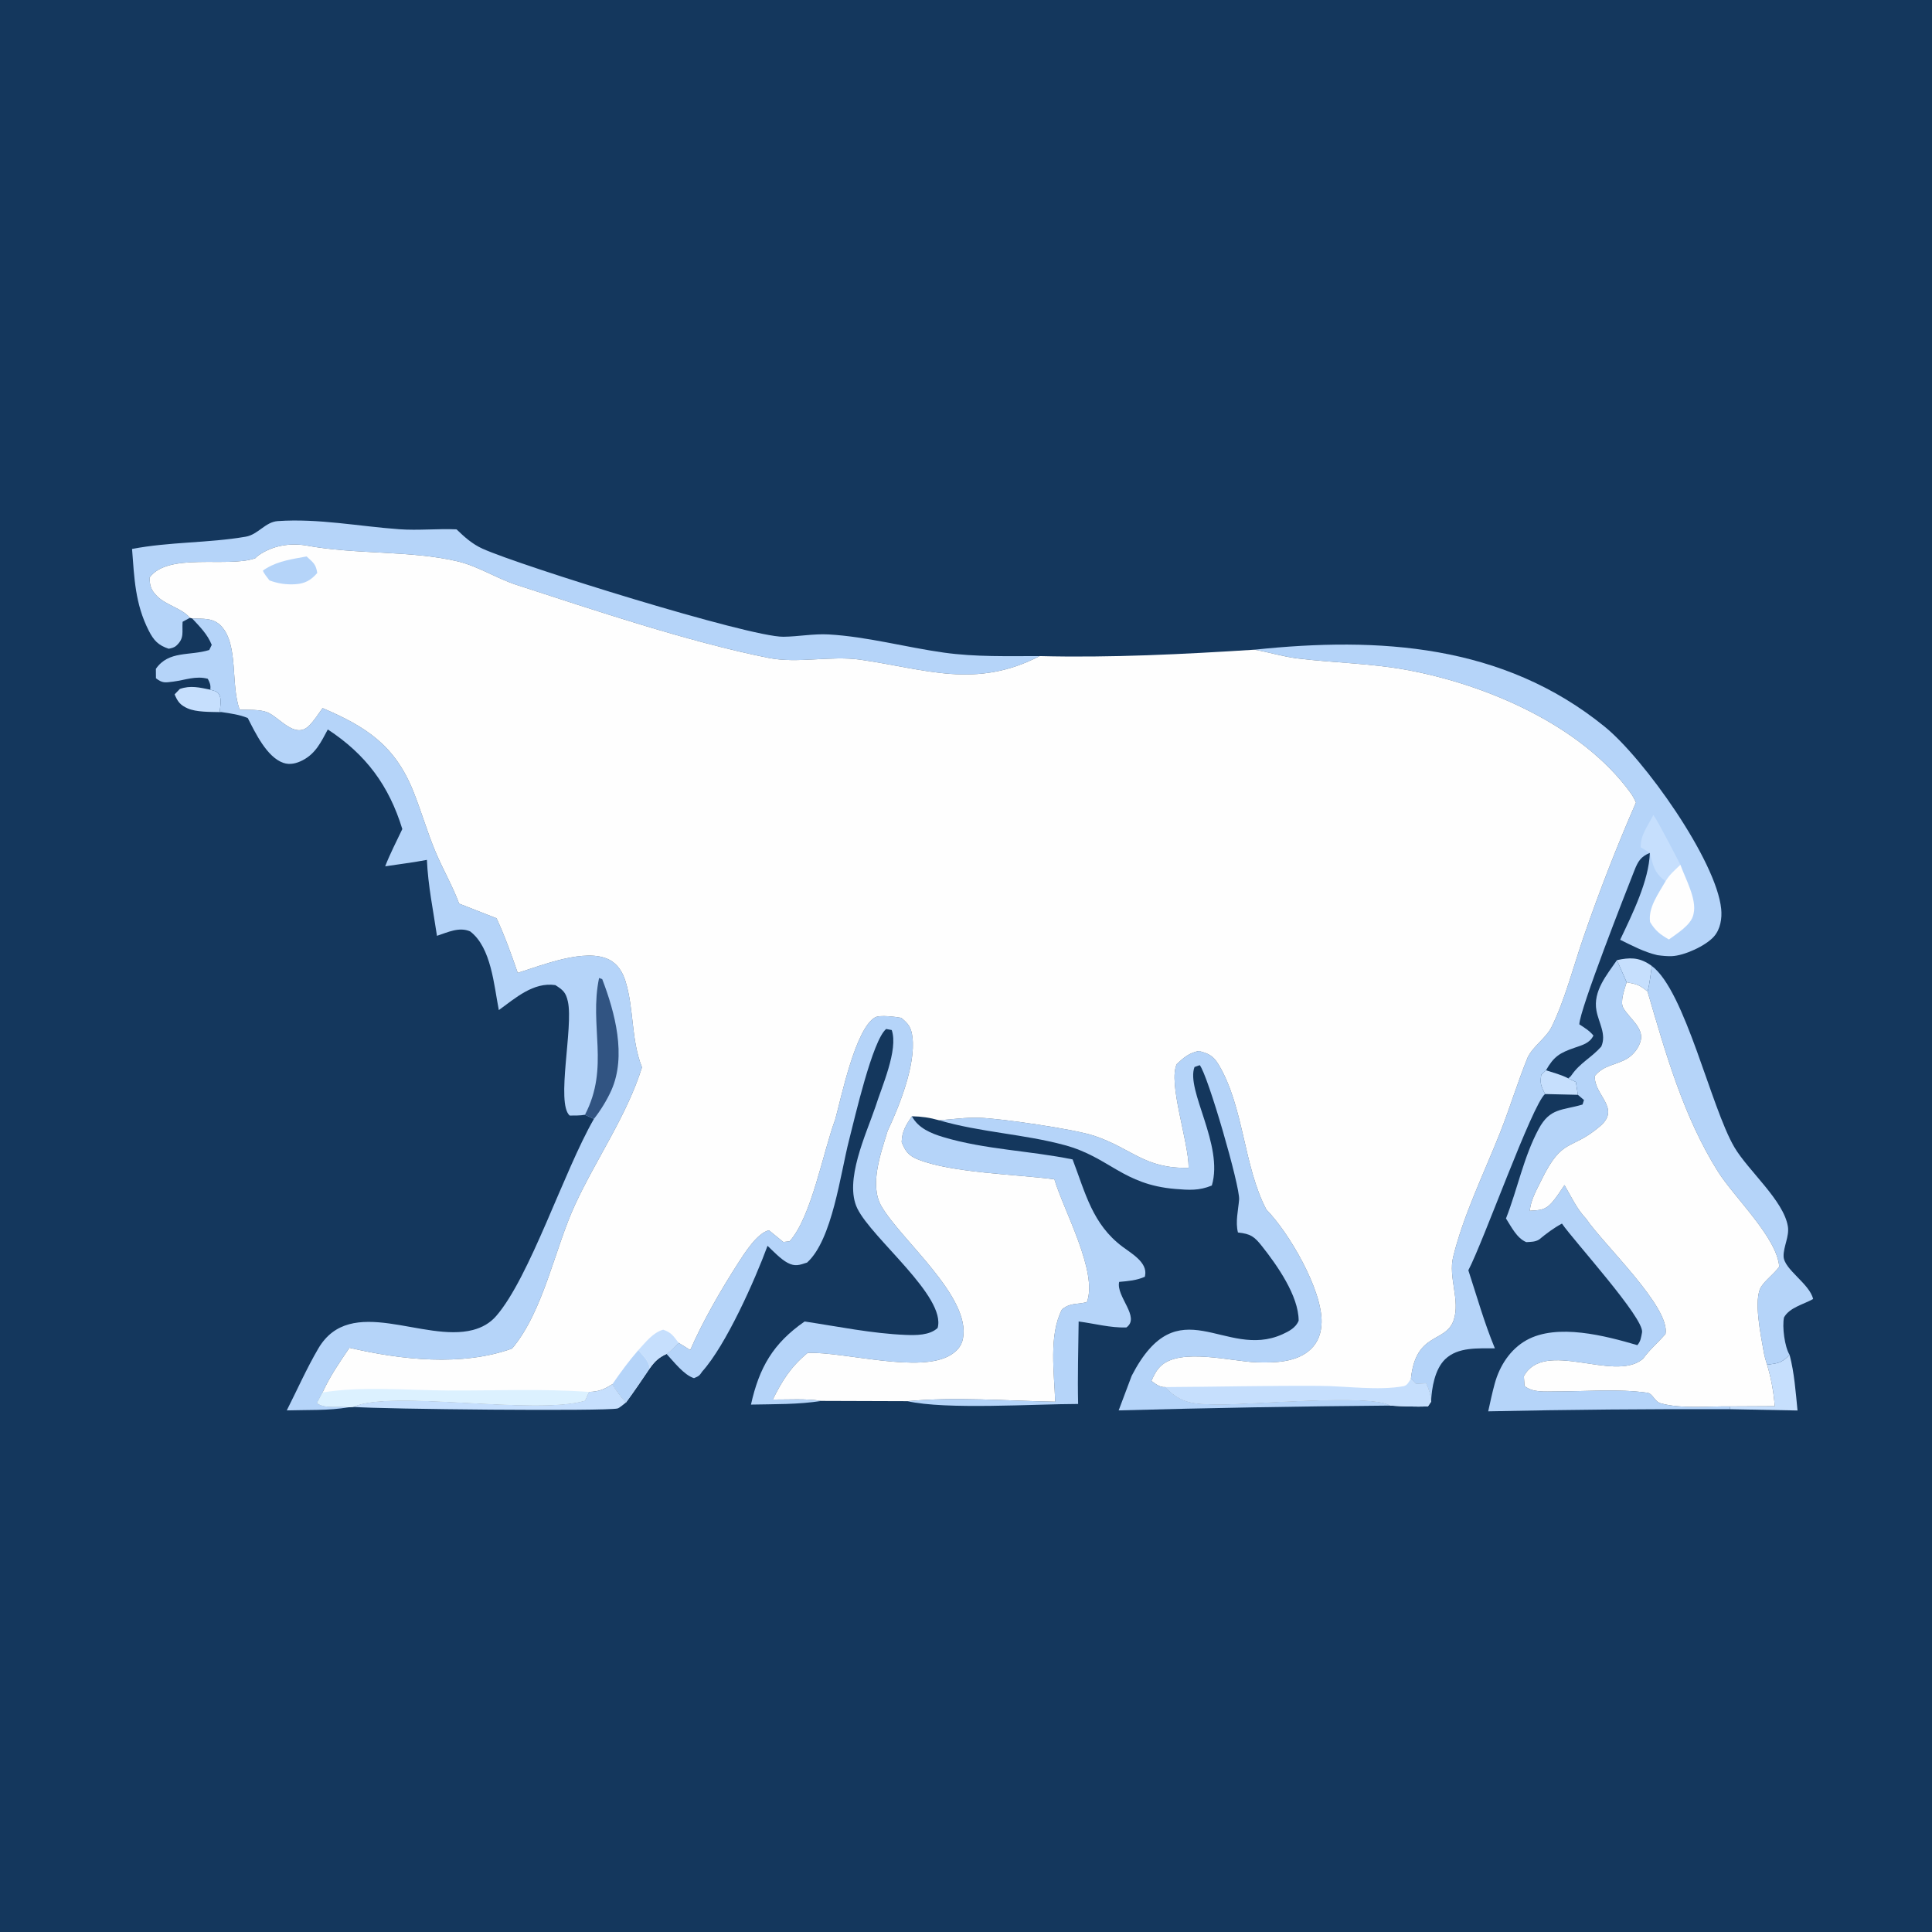 <svg xmlns="http://www.w3.org/2000/svg" xmlns:xlink="http://www.w3.org/1999/xlink" viewBox="0 0 150 150">
	<path fill="#14375D" d="M0 0L150 0L150 150L0 150L0 0Z"/>
	<path fill="#C6DFFD" d="M120.031 83.097C120.602 83.284 121.222 83.442 121.755 83.721L122.353 84.008L122.506 85.001L119.954 84.941C119.634 84.272 119.561 84.162 119.663 83.437L120.031 83.097Z"/>
	<path fill="#C6DFFD" d="M125.539 74.544C126.507 74.338 127.215 74.31 128.086 74.885C128.141 74.921 128.194 74.959 128.247 74.997C128.147 75.647 128.091 76.352 127.915 76.983C127.289 76.463 127.098 76.412 126.291 76.262L125.539 74.544Z"/>
	<path fill="#C6DFFD" d="M17.05 55.288C16.326 55.27 15.244 55.294 14.578 55.002C13.989 54.745 13.789 54.467 13.557 53.911L13.962 53.491C14.799 53.197 15.484 53.376 16.325 53.546C16.605 53.636 16.862 53.648 17.012 53.919C17.225 54.305 17.099 54.867 17.05 55.288Z"/>
	<path fill="#C6DFFD" d="M137.199 105.957C138.083 105.833 138.282 105.844 138.946 105.194C139.314 106.603 139.415 108.066 139.559 109.511L134.334 109.409L134.28 109.193L137.793 109.175C137.7 108.048 137.521 107.041 137.199 105.957Z"/>
	<path fill="#C6DFFD" d="M47.547 107.467C47.868 107.986 48.183 108.444 48.604 108.887C48.453 108.994 48.102 109.315 47.945 109.353C47.003 109.582 29.595 109.411 27.428 109.23C30.269 107.877 41.59 109.894 45.418 108.747L45.724 108.067C46.482 108.053 46.91 107.871 47.547 107.467Z"/>
	<path fill="#B5D4F9" d="M128.247 74.997C130.841 76.939 132.823 85.943 134.653 89.064C135.72 90.884 138.476 93.193 138.809 95.212C138.937 95.986 138.461 96.79 138.477 97.535C138.498 98.559 140.497 99.658 140.77 100.855C140.027 101.276 138.943 101.509 138.511 102.282C138.355 103.005 138.56 104.575 138.946 105.194C138.282 105.844 138.083 105.833 137.199 105.957C137.079 105.601 136.982 105.247 136.92 104.877C136.725 103.718 136.108 100.867 136.748 99.886C137.093 99.358 137.745 98.897 138.139 98.346C137.972 96.08 134.639 92.967 133.381 90.961C130.691 86.668 129.328 81.798 127.915 76.983C128.091 76.352 128.147 75.647 128.247 74.997Z"/>
	<path fill="#B5D4F9" d="M81.862 91.56C78.912 91.172 73.882 91.068 71.266 90.015C70.519 89.714 70.295 89.377 70.006 88.676C70.022 87.831 70.35 87.342 70.799 86.667C71.294 87.59 72.276 87.995 73.233 88.283C76.472 89.255 79.971 89.339 83.277 90.018C84.273 92.632 84.82 95.049 87.147 96.792C87.857 97.325 89.093 98.013 88.907 99.018L88.887 99.128C88.231 99.415 87.594 99.463 86.892 99.526C86.629 100.661 88.573 102.264 87.449 103.066C86.182 103.097 84.993 102.763 83.746 102.6C83.722 104.731 83.655 106.873 83.705 109.003C80.281 109.008 73.452 109.464 70.454 108.787C74.196 108.435 78.167 108.761 81.926 108.827C81.853 106.595 81.411 103.693 82.45 101.663C83.154 101.108 83.569 101.311 84.388 101.093C85.262 98.758 82.578 93.969 81.862 91.56Z"/>
	<path fill="#B5D4F9" d="M121.755 83.721C121.857 83.654 121.932 83.594 122.001 83.493C122.664 82.519 123.561 82.119 124.324 81.254C124.742 80.299 124.12 79.413 123.948 78.463C123.673 76.95 124.737 75.715 125.539 74.544L126.291 76.262C126.146 76.77 125.755 77.772 126.032 78.255C126.487 79.051 127.646 79.806 127.38 80.812C127.229 81.382 126.788 81.934 126.276 82.219C125.388 82.715 124.539 82.686 123.829 83.522C123.699 85 125.897 86.021 124.226 87.441C121.93 89.392 121.326 88.246 119.682 91.607C119.333 92.321 118.89 93.089 118.785 93.882C118.779 93.923 118.775 93.964 118.77 94.005C119.513 93.952 119.943 93.982 120.475 93.385C120.844 92.97 121.155 92.47 121.467 92.011C121.967 92.874 122.449 93.902 123.143 94.618C124.482 96.611 129.711 101.499 129.308 103.575C128.759 104.198 128.043 104.821 127.57 105.486C127.542 105.509 127.516 105.532 127.488 105.554C125.26 107.31 119.898 103.938 118.312 106.847L118.363 107.605C118.992 108.134 119.955 108.03 120.765 108.031C123.084 108.036 125.591 107.811 127.883 108.13C128.343 108.195 128.434 108.813 128.947 108.956C130.527 109.396 132.63 109.167 134.28 109.193L134.334 109.409Q124.938 109.377 115.544 109.576C115.699 108.858 115.856 108.137 116.049 107.429C116.425 106.051 117.246 104.76 118.52 104.049C120.902 102.72 124.656 103.714 127.121 104.437C127.381 104.156 127.418 103.809 127.487 103.447C127.691 102.367 122.158 96.303 121.27 94.999C120.617 95.35 120.075 95.761 119.506 96.23C119.194 96.43 118.859 96.416 118.5 96.439C117.763 96.132 117.342 95.25 116.924 94.602C117.826 92.308 118.289 89.837 119.466 87.645C120.349 86.001 121.28 86.228 122.869 85.755L122.979 85.404L122.506 85.001L122.353 84.008L121.755 83.721Z"/>
	<path fill="#B5D4F9" d="M92.285 90.67C92.298 88.655 90.651 84.031 91.371 82.607C91.927 82.096 92.308 81.759 93.072 81.598C93.823 81.789 94.195 81.96 94.614 82.66C96.582 85.949 96.542 90.536 98.323 93.915C100.052 95.661 102.67 100.14 102.608 102.676C102.588 103.464 102.36 104.172 101.786 104.732C100.709 105.782 98.956 105.818 97.546 105.769C95.613 105.702 91.657 104.621 90.13 106.051C89.783 106.376 89.582 106.788 89.395 107.218C89.729 107.45 90.045 107.726 90.474 107.694C91.734 109.016 92.771 109.001 94.529 109.039C96.762 109.088 106.54 108.181 107.935 109.129Q97.392 109.213 86.853 109.503L87.864 106.816C91.482 99.812 95.087 105.606 99.557 103.598C100.068 103.369 100.616 103.081 100.827 102.535C100.825 100.603 99.145 98.228 97.997 96.775C97.377 95.99 97.103 95.802 96.114 95.689C95.905 94.866 96.136 93.967 96.204 93.132C96.285 92.127 93.767 83.424 93.146 82.699L92.742 82.843C92.051 84.643 95.025 88.896 94.086 92.043C93.091 92.456 92.3 92.397 91.249 92.31C87.17 91.973 86.14 89.847 82.66 88.907C79.468 88.044 76.138 87.918 72.919 86.98C73.929 86.901 75.004 86.751 76.016 86.783C77.749 86.837 83.414 87.671 84.923 88.173C87.903 89.165 88.836 90.749 92.285 90.67Z"/>
	<path fill="#B5D4F9" d="M10.252 42.621C13.177 42.058 16.16 42.17 19.077 41.669C20.048 41.501 20.59 40.525 21.568 40.457C24.716 40.24 27.866 40.865 30.997 41.09C32.487 41.197 33.962 41.034 35.446 41.099C36.062 41.697 36.676 42.245 37.466 42.601C40.429 43.937 58.174 49.465 60.821 49.437C61.997 49.425 63.169 49.191 64.344 49.258C67.321 49.428 70.314 50.252 73.269 50.667C75.732 51.013 78.241 50.938 80.722 50.938C75.744 53.508 71.92 51.963 66.831 51.223C64.48 50.882 61.962 51.537 59.67 51.08C53.504 49.851 46.159 47.377 40.095 45.407C38.555 44.906 37.131 43.966 35.561 43.591C31.885 42.714 27.603 43.073 23.753 42.347C22.474 42.147 21.156 42.361 20.076 43.113C19.98 43.18 19.895 43.26 19.814 43.344C19.79 43.352 19.766 43.361 19.742 43.368C17.584 44.071 13.067 42.884 11.618 44.83C11.617 45.47 11.721 45.81 12.196 46.288C12.888 46.985 14.164 47.249 14.742 47.967L14.178 48.275C14.116 49.077 14.343 49.534 13.695 50.125C13.528 50.279 13.315 50.327 13.096 50.368C12.289 50.099 11.937 49.727 11.549 48.964C10.486 46.873 10.429 44.891 10.252 42.621Z"/>
	<path fill="#B5D4F9" d="M64.847 86.912C65.315 85.231 66.398 79.9 67.929 78.995C68.302 78.775 69.56 78.951 69.974 79.025C70.539 79.491 70.748 79.765 70.843 80.537C71.103 82.659 69.821 85.893 68.913 87.805C68.41 89.49 67.465 91.985 68.438 93.657C69.97 96.292 75.393 100.674 74.764 103.921C74.651 104.504 74.328 104.869 73.844 105.178C71.482 106.685 65.605 104.937 62.705 105.038C61.402 106.113 60.742 107.169 59.997 108.661C61.228 108.669 62.565 108.574 63.778 108.765C61.982 109.054 60.12 109.012 58.305 109.052C58.946 106.174 60.019 104.302 62.472 102.6C65.045 102.986 67.722 103.54 70.32 103.642C71.124 103.673 72.175 103.682 72.798 103.103C73.479 100.66 67.709 96.172 66.563 93.826C65.516 91.684 67.249 88.057 67.971 85.927C68.438 84.421 69.767 81.499 69.233 79.972L68.802 79.89C67.733 80.772 66.359 86.82 65.921 88.516C65.248 91.125 64.624 96.258 62.661 98.025C62.075 98.214 61.744 98.359 61.152 98.046C60.615 97.762 60.035 97.143 59.592 96.725C58.599 99.418 56.364 104.436 54.52 106.484C54.299 106.818 54.252 106.844 53.881 107C53.091 106.752 52.321 105.725 51.75 105.12C52.08 104.87 52.385 104.54 52.687 104.255L53.591 104.817C54.559 102.593 55.974 100.149 57.285 98.102C57.791 97.313 58.794 95.719 59.702 95.521L60.817 96.429L61.305 96.375C62.996 94.504 63.898 89.463 64.847 86.912Z"/>
	<path fill="#B5D4F9" d="M97.397 50.442C107.066 49.426 116.698 50.008 124.581 56.414C127.657 58.913 133.258 66.813 133.633 70.57C133.707 71.308 133.573 72.141 133.069 72.713C132.432 73.438 130.76 74.198 129.805 74.234C129.43 74.248 129.051 74.209 128.681 74.158C127.653 73.919 126.731 73.425 125.789 72.964C126.714 71.009 128.025 68.389 128.094 66.216C127.399 66.511 127.181 66.856 126.903 67.558C126.273 69.147 122.646 78.379 122.618 79.529C123.019 79.79 123.408 80.025 123.714 80.4C123.426 80.997 122.86 81.137 122.244 81.35C121.118 81.739 120.641 82.016 120.031 83.097L119.663 83.437C119.561 84.162 119.634 84.272 119.954 84.941C118.949 85.785 115.186 96.372 114.002 98.624C114.66 100.639 115.249 102.729 116.062 104.685C114.771 104.695 113.197 104.562 112.197 105.534C111.398 106.31 111.156 107.758 111.108 108.83C111.063 108.292 110.952 107.903 110.726 107.412L109.924 107.453L109.544 107.04C109.929 103.374 112.247 104.295 112.86 102.505C113.392 100.952 112.428 99.183 112.824 97.582C113.642 94.278 115.218 91.093 116.472 87.926C117.237 85.994 117.832 83.999 118.616 82.082C119.069 81.18 120.054 80.589 120.49 79.687C121.528 77.544 122.176 74.981 122.957 72.722C124.181 69.178 125.514 65.746 127.016 62.309C126.902 62.051 126.774 61.801 126.608 61.573C122.809 56.311 115.406 53.148 109.211 52.011C106.41 51.496 103.555 51.464 100.734 51.12C99.624 50.985 98.509 50.632 97.397 50.442Z"/>
	<path fill="#C6DFFD" d="M128.094 66.216L127.384 65.783C127.379 64.771 127.93 64.16 128.366 63.272C128.763 63.812 130.463 67.135 130.465 67.137C130.059 67.531 129.585 67.927 129.309 68.424C128.418 67.733 128.366 67.258 128.094 66.216Z"/>
	<path fill="#FEFEFE" d="M129.309 68.424C129.585 67.927 130.059 67.531 130.465 67.137C130.85 68.222 131.755 69.808 131.489 70.939C131.481 70.972 131.475 71.005 131.467 71.038C131.268 71.842 130.205 72.47 129.574 72.941C128.903 72.556 128.516 72.263 128.113 71.585C127.95 70.456 128.771 69.379 129.309 68.424Z"/>
	<path fill="#B5D4F9" d="M14.918 48.015C15.753 48.057 16.553 47.942 17.178 48.612C18.544 50.076 17.892 53.212 18.611 55.099C19.242 55.12 20.189 55.065 20.768 55.307C21.69 55.693 22.882 57.374 23.948 56.388C24.359 56.008 24.713 55.433 25.045 54.977C28.408 56.414 30.645 57.854 32.078 61.408C32.7 62.952 33.157 64.566 33.799 66.101C34.374 67.475 35.127 68.758 35.648 70.158L38.552 71.296C39.195 72.682 39.699 74.092 40.196 75.534C42.069 74.952 45.444 73.578 47.286 74.504C47.96 74.843 48.347 75.483 48.563 76.184C49.239 78.379 48.985 80.7 49.843 82.867C48.678 86.596 46.294 89.973 44.653 93.521C43.055 96.976 42.205 101.785 39.76 104.7C35.88 106.107 31.103 105.575 27.131 104.64C26.364 105.766 25.61 106.862 25.043 108.108L24.613 108.93C25.184 109.399 26.309 109.136 27.066 109.26C25.523 109.532 23.832 109.455 22.265 109.503C23.071 107.912 23.811 106.24 24.711 104.703C27.216 100.426 32.877 104.263 36.719 103.258C37.426 103.073 38.038 102.733 38.521 102.178C41.135 99.175 43.777 90.925 46.11 86.875L45.417 86.55C45.024 86.62 44.627 86.609 44.229 86.612C43.152 85.654 44.528 79.749 44.092 77.766C43.932 77.036 43.707 76.862 43.116 76.483C41.41 76.234 40.022 77.488 38.729 78.423C38.347 76.493 38.148 73.57 36.507 72.316C35.658 71.939 34.755 72.385 33.926 72.658C33.634 70.671 33.234 68.778 33.145 66.761C32.075 66.965 30.982 67.097 29.905 67.261C30.284 66.279 30.787 65.321 31.236 64.367C30.199 60.987 28.41 58.575 25.451 56.635C24.932 57.599 24.519 58.493 23.509 59.021C23.041 59.266 22.518 59.407 22.003 59.23C20.71 58.784 19.812 56.871 19.235 55.745C18.571 55.479 17.891 55.39 17.189 55.284L17.05 55.288C17.099 54.867 17.225 54.305 17.012 53.919C16.862 53.648 16.605 53.636 16.325 53.546C16.374 53.194 16.295 53.011 16.133 52.701C15.216 52.449 14.373 52.801 13.465 52.918C12.813 53.002 12.619 53.055 12.108 52.66L12.103 51.928C13.1 50.492 14.721 50.94 16.246 50.466L16.439 50.068C16.103 49.236 15.519 48.66 14.918 48.015Z"/>
	<path fill="#315482" d="M45.417 86.55C47.347 82.841 45.728 79.656 46.513 75.931L46.757 76.021C47.744 78.599 48.656 81.988 47.463 84.656C47.128 85.405 46.62 86.23 46.11 86.875L45.417 86.55Z"/>
	<path fill="#FEFEFE" d="M126.291 76.262C127.098 76.412 127.289 76.463 127.915 76.983C129.328 81.798 130.691 86.668 133.381 90.961C134.639 92.967 137.972 96.08 138.139 98.346C137.745 98.897 137.093 99.358 136.748 99.886C136.108 100.867 136.725 103.718 136.92 104.877C136.982 105.247 137.079 105.601 137.199 105.957C137.521 107.041 137.7 108.048 137.793 109.175L134.28 109.193C132.63 109.167 130.527 109.396 128.947 108.956C128.434 108.813 128.343 108.195 127.883 108.13C125.591 107.811 123.084 108.036 120.765 108.031C119.955 108.03 118.992 108.134 118.363 107.605L118.312 106.847C119.898 103.938 125.26 107.31 127.488 105.554C127.516 105.532 127.542 105.509 127.57 105.486C128.043 104.821 128.759 104.198 129.308 103.575C129.711 101.499 124.482 96.611 123.143 94.618C122.449 93.902 121.967 92.874 121.467 92.011C121.155 92.47 120.844 92.97 120.475 93.385C119.943 93.982 119.513 93.952 118.77 94.005C118.775 93.964 118.779 93.923 118.785 93.882C118.89 93.089 119.333 92.321 119.682 91.607C121.326 88.246 121.93 89.392 124.226 87.441C125.897 86.021 123.699 85 123.829 83.522C124.539 82.686 125.388 82.715 126.276 82.219C126.788 81.934 127.229 81.382 127.38 80.812C127.646 79.806 126.487 79.051 126.032 78.255C125.755 77.772 126.146 76.77 126.291 76.262Z"/>
	<path fill="#FEFEFE" d="M19.814 43.344C19.895 43.26 19.98 43.18 20.076 43.113C21.156 42.361 22.474 42.147 23.753 42.347C27.603 43.073 31.885 42.714 35.561 43.591C37.131 43.966 38.555 44.906 40.095 45.407C46.159 47.377 53.504 49.851 59.67 51.08C61.962 51.537 64.48 50.882 66.831 51.223C71.92 51.963 75.744 53.508 80.722 50.938C86.222 51.08 91.908 50.791 97.397 50.442C98.509 50.632 99.624 50.985 100.734 51.12C103.555 51.464 106.41 51.496 109.211 52.011C115.406 53.148 122.809 56.311 126.608 61.573C126.774 61.801 126.902 62.051 127.016 62.309C125.514 65.746 124.181 69.178 122.957 72.722C122.176 74.981 121.528 77.544 120.49 79.687C120.054 80.589 119.069 81.18 118.616 82.082C117.832 83.999 117.237 85.994 116.472 87.926C115.218 91.093 113.642 94.278 112.824 97.582C112.428 99.183 113.392 100.952 112.86 102.505C112.247 104.295 109.929 103.374 109.544 107.04L109.924 107.453L110.726 107.412C110.952 107.903 111.063 108.292 111.108 108.83L110.861 109.197C109.878 109.226 108.916 109.194 107.935 109.129C106.54 108.181 96.762 109.088 94.529 109.039C92.771 109.001 91.734 109.016 90.474 107.694C90.045 107.726 89.729 107.45 89.395 107.218C89.582 106.788 89.783 106.376 90.13 106.051C91.657 104.621 95.613 105.702 97.546 105.769C98.956 105.818 100.709 105.782 101.786 104.732C102.36 104.172 102.588 103.464 102.608 102.676C102.67 100.14 100.052 95.661 98.323 93.915C96.542 90.536 96.582 85.949 94.614 82.66C94.195 81.96 93.823 81.789 93.072 81.598C92.308 81.759 91.927 82.096 91.371 82.607C90.651 84.031 92.298 88.655 92.285 90.67C88.836 90.749 87.903 89.165 84.923 88.173C83.414 87.671 77.749 86.837 76.016 86.783C75.004 86.751 73.929 86.901 72.919 86.98C72.177 86.771 71.567 86.682 70.799 86.667C70.35 87.342 70.022 87.831 70.006 88.676C70.295 89.377 70.519 89.714 71.266 90.015C73.882 91.068 78.912 91.172 81.862 91.56C82.578 93.969 85.262 98.758 84.388 101.093C83.569 101.311 83.154 101.108 82.45 101.663C81.411 103.693 81.853 106.595 81.926 108.827C78.167 108.761 74.196 108.435 70.454 108.787L63.778 108.765C62.565 108.574 61.228 108.669 59.997 108.661C60.742 107.169 61.402 106.113 62.705 105.038C65.605 104.937 71.482 106.685 73.844 105.178C74.328 104.869 74.651 104.504 74.764 103.921C75.393 100.674 69.97 96.292 68.438 93.657C67.465 91.985 68.41 89.49 68.913 87.805C69.821 85.893 71.103 82.659 70.843 80.537C70.748 79.765 70.539 79.491 69.974 79.025C69.56 78.951 68.302 78.775 67.929 78.995C66.398 79.9 65.315 85.231 64.847 86.912C63.898 89.463 62.996 94.504 61.305 96.375L60.817 96.429L59.702 95.521C58.794 95.719 57.791 97.313 57.285 98.102C55.974 100.149 54.559 102.593 53.591 104.817L52.687 104.255C52.385 104.54 52.08 104.87 51.75 105.12C51.131 105.405 50.835 105.695 50.44 106.247C49.84 107.136 49.24 108.022 48.604 108.887C48.183 108.444 47.868 107.986 47.547 107.467C46.91 107.871 46.482 108.053 45.724 108.067L45.418 108.747C41.59 109.894 30.269 107.877 27.428 109.23L27.066 109.26C26.309 109.136 25.184 109.399 24.613 108.93L25.043 108.108C25.61 106.862 26.364 105.766 27.131 104.64C31.103 105.575 35.88 106.107 39.76 104.7C42.205 101.785 43.055 96.976 44.653 93.521C46.294 89.973 48.678 86.596 49.843 82.867C48.985 80.7 49.239 78.379 48.563 76.184C48.347 75.483 47.96 74.843 47.286 74.504C45.444 73.578 42.069 74.952 40.196 75.534C39.699 74.092 39.195 72.682 38.552 71.296L35.648 70.158C35.127 68.758 34.374 67.475 33.799 66.101C33.157 64.566 32.7 62.952 32.078 61.408C30.645 57.854 28.408 56.414 25.045 54.977C24.713 55.433 24.359 56.008 23.948 56.388C22.882 57.374 21.69 55.693 20.768 55.307C20.189 55.065 19.242 55.12 18.611 55.099C17.892 53.212 18.544 50.076 17.178 48.612C16.553 47.942 15.753 48.057 14.918 48.015L14.742 47.967C14.164 47.249 12.888 46.985 12.196 46.288C11.721 45.81 11.617 45.47 11.618 44.83C13.067 42.884 17.584 44.071 19.742 43.368C19.766 43.361 19.79 43.352 19.814 43.344Z"/>
	<path fill="#C6DFFD" d="M49.559 104.824C50.112 104.235 50.686 103.458 51.489 103.237C52.139 103.459 52.276 103.726 52.687 104.255C52.385 104.54 52.08 104.87 51.75 105.12C51.131 105.405 50.835 105.695 50.44 106.247C50.415 105.703 49.897 105.226 49.559 104.824Z"/>
	<path fill="#B5D4F9" d="M47.547 107.467C48.181 106.546 48.825 105.669 49.559 104.824C49.897 105.226 50.415 105.703 50.44 106.247C49.84 107.136 49.24 108.022 48.604 108.887C48.183 108.444 47.868 107.986 47.547 107.467Z"/>
	<path fill="#B5D4F9" d="M23.804 43.202C24.328 43.692 24.52 43.779 24.632 44.486C24.144 45.045 23.679 45.315 22.918 45.36C22.212 45.401 21.588 45.308 20.923 45.064C20.748 44.829 20.516 44.576 20.41 44.303C20.468 44.261 20.525 44.219 20.585 44.181C20.62 44.16 20.656 44.139 20.691 44.118C21.643 43.541 22.726 43.404 23.804 43.202Z"/>
	<path fill="#DCF1FF" d="M25.043 108.108C28.245 107.604 31.555 107.943 34.785 107.958C38.418 107.976 42.099 107.81 45.724 108.067L45.418 108.747C41.59 109.894 30.269 107.877 27.428 109.23L27.066 109.26C26.309 109.136 25.184 109.399 24.613 108.93L25.043 108.108Z"/>
	<path fill="#C6DFFD" d="M90.474 107.694C94.478 107.672 98.487 107.574 102.491 107.599C104.493 107.612 107.032 107.983 108.976 107.622C109.268 107.568 109.381 107.277 109.544 107.04L109.924 107.453L110.726 107.412C110.952 107.903 111.063 108.292 111.108 108.83L110.861 109.197C109.878 109.226 108.916 109.194 107.935 109.129C106.54 108.181 96.762 109.088 94.529 109.039C92.771 109.001 91.734 109.016 90.474 107.694Z"/>
</svg>